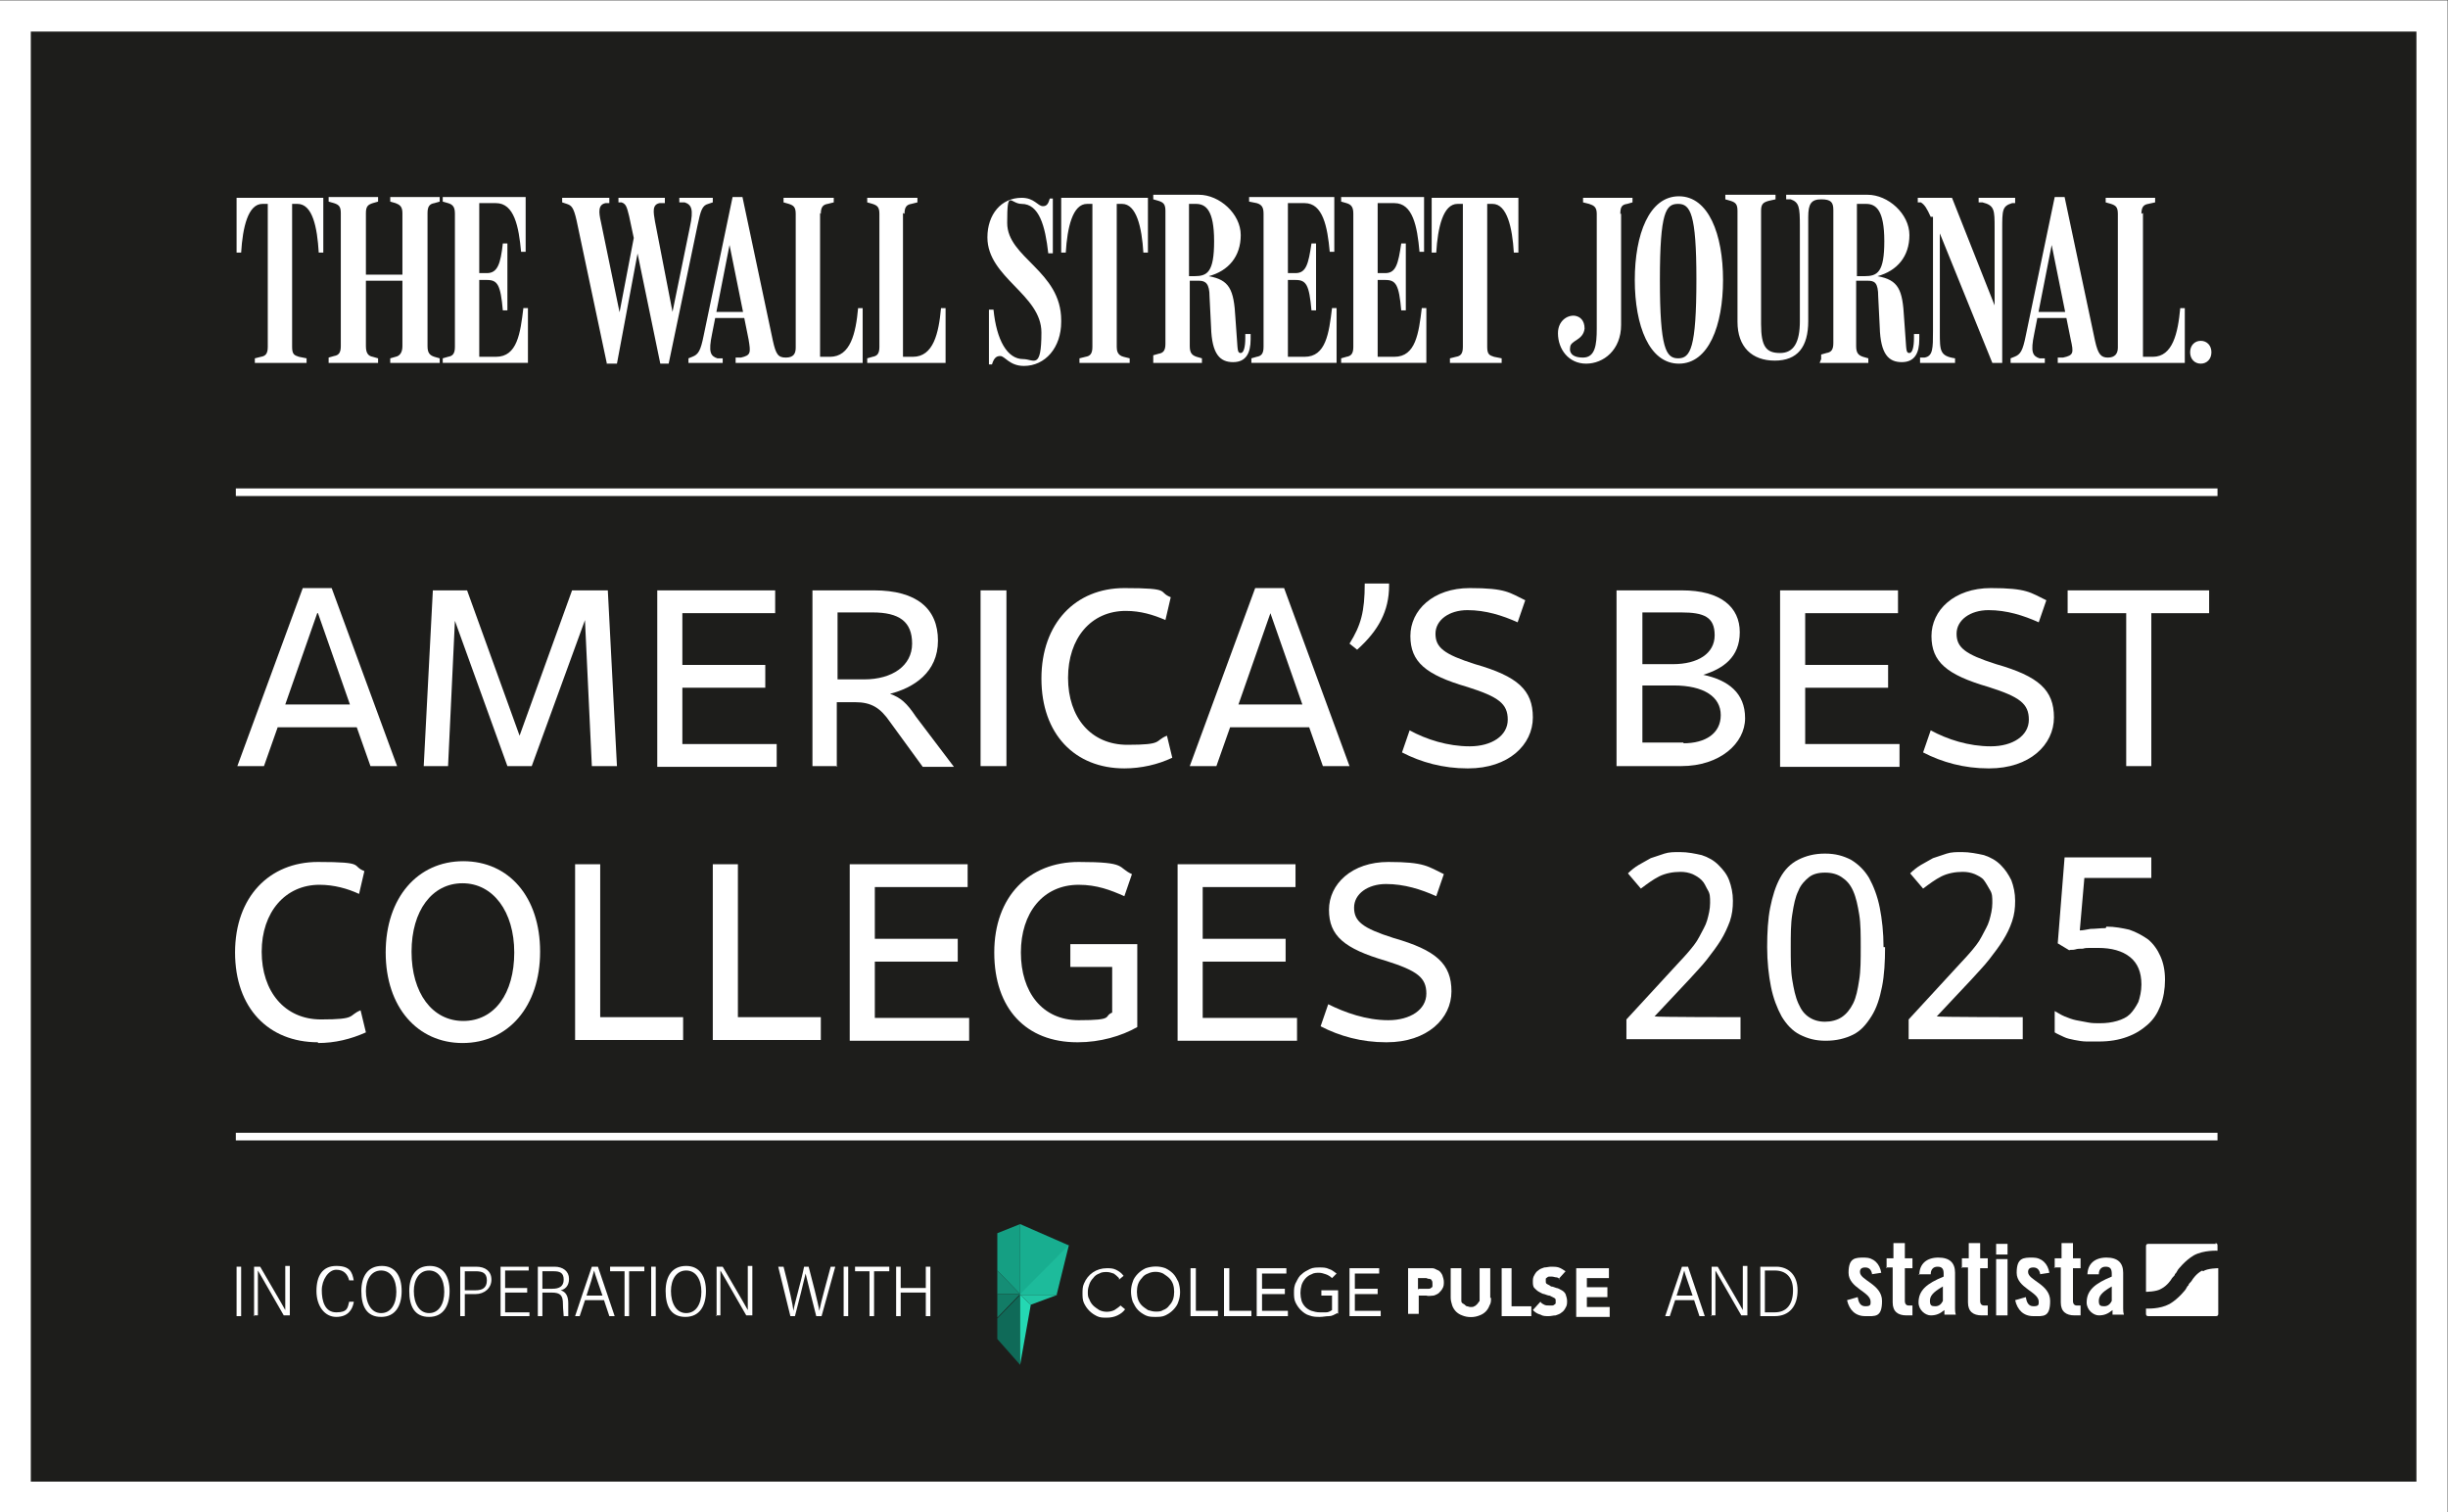 <?xml version="1.0" encoding="UTF-8"?>
<svg xmlns="http://www.w3.org/2000/svg" version="1.1" viewBox="0 0 321.8 198.8">
  <rect x="0" y="0" width="321.8" height="198.8" fill="#333333" stroke="none"/>
  <defs>
    <style>
      .cls-1 {
        fill: #0f6a58;
      }

      .cls-2 {
        fill: #1d1d1b;
        stroke-width: 4.1px;
      }

      .cls-2, .cls-3 {
        stroke: #fff;
        stroke-miterlimit: 10;
      }

      .cls-4 {
        fill: #24d8b3;
      }

      .cls-3 {
        fill: none;
      }

      .cls-5 {
        fill: #127c66;
      }

      .cls-6 {
        fill: #159f83;
      }

      .cls-7 {
        fill: #fff;
      }

      .cls-8 {
        fill: #21c6a4;
      }

      .cls-9 {
        fill: #1dbb9b;
      }

      .cls-10 {
        fill: #18ae90;
      }

      .cls-11 {
        fill: #158d75;
      }
    </style>
  </defs>
  <!-- Generator: Adobe Illustrator 28.7.1, SVG Export Plug-In . SVG Version: 1.2.0 Build 142)  -->
  <g>
    <g id="Ebene_1">
      <rect class="cls-2" x="2" y="2.1" width="317.7" height="194.7"/>
      <g>
        <g>
          <path class="cls-7" d="M246.1,167.5c-.1-.6-.4-.9-.9-.9s-.7.2-.7.6c0,1.1,2.9,1.6,2.9,3.8s-.9,2-2.2,2-2.1-.8-2.4-2.1l1.4-.4c.1.6.3,1.2,1,1.2s.7-.2.7-.6c0-1.3-2.9-1.8-2.9-3.8s.9-2,2.1-2,2,.8,2.2,2l-1.3.2h0Z"/>
          <path class="cls-7" d="M248,166.7v-1.3h.9v-2h1.5v2h1v1.3h-1v4.3c0,.4.2.6.5.6h.5v1.3c-.2,0-.4,0-.8,0-1.1,0-1.8-.5-1.8-1.7v-4.6h-.9,0Z"/>
          <path class="cls-7" d="M252.3,167.6c0-1.5,1-2.3,2.5-2.3s2.2.7,2.2,2v4.7c0,.2,0,.5.1.8h-1.5c0-.2,0-.4,0-.6-.6.5-1.1.7-1.8.7s-1.6-.7-1.6-1.7c0-1.6,1.1-2.5,3.3-3.4v-.4c0-.6-.2-.9-.8-.9s-.9.4-.9,1h-1.6ZM255.4,169.1c-1.4.8-1.7,1.3-1.7,1.9s.2.7.7.7.8-.3,1-.7v-1.9h0Z"/>
          <path class="cls-7" d="M257.9,166.7v-1.3h.9v-2h1.5v2h1v1.3h-1v4.3c0,.4.2.6.5.6h.5v1.3c-.2,0-.4,0-.8,0-1.1,0-1.8-.5-1.8-1.7v-4.6h-.9Z"/>
          <path class="cls-7" d="M262.4,164.9v-1.4h1.5v1.4h-1.5ZM262.4,172.9v-7.4h1.5v7.4h-1.5Z"/>
          <path class="cls-7" d="M268.2,167.5c-.1-.6-.4-.9-.9-.9s-.7.2-.7.6c0,1.1,2.9,1.6,2.9,3.8s-.9,2-2.2,2-2.1-.8-2.4-2.1l1.4-.4c.1.6.3,1.2,1,1.2s.7-.2.7-.6c0-1.3-2.9-1.8-2.9-3.8s.9-2,2.1-2,2,.8,2.2,2l-1.3.2h0Z"/>
          <path class="cls-7" d="M270.1,166.7v-1.3h.9v-2h1.5v2h1v1.3h-1v4.3c0,.4.2.6.5.6h.5v1.3c-.2,0-.4,0-.8,0-1.1,0-1.8-.5-1.8-1.7v-4.6h-.9Z"/>
          <path class="cls-7" d="M274.4,167.6c0-1.5,1-2.3,2.5-2.3s2.2.7,2.2,2v4.7c0,.2,0,.5.1.8h-1.5c0-.2,0-.4,0-.6-.6.5-1.1.7-1.8.7s-1.6-.7-1.6-1.7c0-1.6,1.1-2.5,3.3-3.4v-.4c0-.6-.2-.9-.8-.9s-.9.4-.9,1h-1.5ZM277.6,169.1c-1.4.8-1.7,1.3-1.7,1.9s.2.7.7.7.8-.3,1-.7v-1.9h0Z"/>
        </g>
        <path class="cls-7" d="M291.3,163.5h-8.9c-.2,0-.3.1-.3.3v6h0s1.4,0,2-.4c.8-.4,1.3-1.2,1.3-1.2.1-.2.3-.4.4-.5,0,0,.1-.1.1-.2,0,0,0-.1.1-.1,0,0,.2-.3.3-.5,0,0,.9-1.2,2.1-1.9,1.3-.7,3.1-.6,3.1-.6h0v-.7c0-.2-.1-.3-.3-.3h0ZM289.5,167c-.8.4-1.3,1.2-1.3,1.2-.1.2-.3.4-.4.5,0,0-.1.1-.1.2,0,0,0,.1-.1.1,0,0-.2.3-.3.5,0,0-.9,1.2-2.1,1.9-1.3.7-2.9.6-3.1.6v.7c0,.2.1.3.3.3h8.9c.2,0,.3-.1.3-.3v-6s0,0,0,0c0,0-1.4,0-2,.4h0Z"/>
      </g>
      <line class="cls-3" x1="31" y1="64.7" x2="291.5" y2="64.7"/>
      <line class="cls-3" x1="31" y1="149.4" x2="291.5" y2="149.4"/>
      <g id="layer1">
        <path id="path38205" class="cls-7" d="M289.3,44.8c-.8,0-1.4.6-1.4,1.5s.6,1.5,1.4,1.5,1.4-.6,1.4-1.5-.6-1.5-1.4-1.5M239.2,47.7h6.4v-.6l-.7-.2c-.6-.2-.9-.5-.9-1.4v-8.6h1.5c.9,0,1.4.2,1.4,2.1l.2,4c.1,3.6,1.2,4.6,2.9,4.6s2.3-1.2,2.3-3v-.7h-.7v.5c0,1.2-.2,2-.6,2s-.4-.3-.5-1.8l-.2-2.8c-.2-3.7-.7-5-3.5-5.5,2.6-.7,4.2-2.6,4.2-5.4s-2.8-5.3-5.5-5.3h-10.7v.6h.6c1.1.4,1.2,1,1.2,3.5v12.5c0,2.8-.8,4.2-2.6,4.2s-2.5-.8-2.5-3.8v-14.9c0-.9.3-1.1,1-1.3l.9-.2v-.6h-6.6v.6l.7.2c.6.2.9.4.9,1.3v14.6c0,3.3,1.9,5.1,4.9,5.1s4.4-1.8,4.4-5.2v-13.7c0-1.7.4-2.3,1.7-2.3s1.6.4,1.6,1.4v17.5c0,.9-.3,1.2-.9,1.3l-.7.2v.6ZM281.5,28.1c0-.9.3-1.2.9-1.3l.9-.2v-.6h-6.5v.6l.7.2c.6.2.9.4.9,1.3v17.6c0,.8-.4,1.3-1.3,1.3s-1.3-.4-1.7-2.2l-4-18.9h-1.3l-3.8,18.2c-.4,2-.7,2.5-1.5,2.8l-.5.2v.6h4.5v-.6h-.7c-.9-.3-1.2-.8-.7-3.2l2.3-11.7,2.5,12.4c.4,1.8.4,2.1-1,2.4h-.7v.7h16.7v-7.2h-.6c-.3,3.3-1,6.4-3.6,6.4h-1.3v-18.9h0ZM271.7,41.8v-.8h-4.2v.8c-.1,0,4.2,0,4.2,0h0ZM254.1,28.5v15c0,2.3,0,3.3-1.1,3.5h-.6v.7h4.6v-.6c-2-.3-2-1-2-3.4v-14.3l-.8-.7,7.7,19h1.3v-17.5c0-2.6,0-3.1,1.3-3.5h.4v-.7h-4.8v.6h.5c1.6.4,1.6,1,1.6,3.4v10.9h.3c0,0-5.9-14.9-5.9-14.9h-4.5v.6h.4c.5.3.8.8,1.3,1.9M244,26.8h1.3c1.3,0,2.4.8,2.4,4.9s-.9,4.6-2.6,4.6h-1s0-9.5,0-9.5ZM223,36.7c0,9.1-.8,10.4-2.4,10.4s-2.4-1.3-2.4-10.3.8-10,2.4-10,2.4,1.3,2.4,9.9M226.5,36.8c0-6-1.9-11-5.8-11s-5.8,5-5.8,11,1.9,11,5.8,11,5.8-5,5.8-11M213,28.1c0-.9.2-1.2.9-1.3l.7-.2v-.6h-6.5v.6l.8.2c.6.2,1,.4,1,1.3v15.1c0,2.1-.2,3.8-1.8,3.8s-1.8-.8-1.7-1.3c0-1,1.7-.9,1.9-2.5,0-1.1-.6-1.6-1.3-1.7-1-.1-2.2.7-2.2,2.3,0,2.1,1.4,4,3.7,4s4.6-1.8,4.6-5.1v-14.6h0ZM107.9,28.1c0-.9.3-1.2.9-1.3l.8-.2v-.6h-6.6v.6l.7.2c.6.2.9.4.9,1.3v17.6c0,.8-.3,1.3-1.3,1.3s-1.3-.4-1.7-2.2l-4-18.9h-1.3l-3.8,18.2c-.4,2-.7,2.5-1.5,2.8l-.5.2v.6h4.5v-.6h-.7c-.9-.3-1.2-.8-.7-3.2l2.3-11.7,2.5,12.4c.3,1.8.3,2.1-1,2.4h-.7v.7h16.7v-7.2h-.6c-.3,3.3-1,6.4-3.7,6.4h-1.3v-18.9h0ZM195.5,26.8h.7c1.9,0,2.6,3.1,2.8,6.4h.6v-7.2h-11.4v7.2h.6c.2-3.3.9-6.4,2.8-6.4h.7v18.8c0,.9-.3,1.2-.9,1.3l-.8.2v.6h6.8v-.6l-1-.2c-.6-.2-.9-.3-.9-1.3v-18.8h0ZM181.1,36.8h1c1.4,0,1.8.6,2.1,4h.6v-8.8h-.6c-.4,2.7-.7,3.9-2.1,3.9h-1s0-9.2,0-9.2h2.2c2.4,0,3,3,3.3,6.4h.6v-7.2h-10.9v.6l.7.2c.7.2.9.6.9,1.4v17.5c0,.9-.3,1.2-.9,1.3l-.7.2v.6h11.2v-7.2h-.6c-.4,3.3-.8,6.4-3.6,6.4h-2.2v-10.1h0ZM169.3,36.8h1c1.4,0,1.8.6,2.1,4h.6v-8.8h-.6c-.4,2.7-.7,3.9-2.1,3.9h-1s0-9.2,0-9.2h2.2c2.4,0,3,3.1,3.3,6.4h.6v-7.2h-11.2v.6l1,.2c.7.2.9.6.9,1.4v17.5c0,.9-.3,1.2-.9,1.3l-.7.2v.6h11.2v-7.2h-.6c-.4,3.3-.8,6.4-3.6,6.4h-2.2v-10.1h0ZM156.3,26.8h.9c1.3,0,2.4.8,2.4,4.9s-.9,4.6-2.6,4.6h-.7s0-9.5,0-9.5ZM151.6,47.7h6.4v-.6l-.7-.2c-.6-.2-.9-.5-.9-1.4v-8.6h1.2c.9,0,1.4.4,1.4,2.1l.2,4c.1,3.6,1.2,4.6,2.9,4.6s2.3-1.2,2.3-3v-.7h-.7v.5c0,1.2-.2,2-.6,2s-.4-.3-.5-1.8l-.2-2.8c-.2-3.8-.8-5-3.5-5.5,2.6-.7,4.2-2.6,4.2-5.4s-2.8-5.3-5.5-5.3h-6v.6l.7.2c.6.2.9.4.9,1.3v17.5c0,.9-.3,1.2-.9,1.3l-.7.2v.6h0ZM146.8,26.8h.7c1.9,0,2.6,3.1,2.8,6.4h.6v-7.2h-11.4v7.2h.6c.2-3.3.9-6.4,2.8-6.4h.7v18.8c0,.9-.3,1.2-.9,1.3l-.8.2v.6h6.6v-.6l-.8-.2c-.8-.2-.9-.8-.9-1.3,0,0,0-18.8,0-18.8ZM139.5,42.1c0-6.5-7.1-8.2-7.1-12.8s.4-2.5,1.9-2.5c2.3,0,3.1,2.9,3.5,6.5h.6v-7.2h-.4c-.2.7-.4,1-.9,1-.7,0-1.1-1.1-2.8-1.1-2.7,0-4.5,2.2-4.5,5.2,0,5.3,7.1,7.5,7.1,12.5s-1,3.5-2.4,3.5c-2.1,0-3.5-2.5-3.9-6.5h-.6v7.2h.4c.3-1,.7-1.1,1.1-1.1.6,0,1.2,1.3,3.1,1.3,2.8,0,4.9-2.4,4.9-5.8M118.9,28.1c0-.9.3-1.2.9-1.3l.8-.2v-.6h-6.6v.6l.7.2c.6.2.9.4.9,1.3v17.5c0,.9-.3,1.2-.9,1.3l-.7.2v.6h10.3v-7.2h-.6c-.3,3.3-1,6.4-3.7,6.4h-1.3v-18.9h0ZM98,41.8v-.8h-4.2v.8c-.1,0,4.2,0,4.2,0h0ZM79.8,47.8h1.3l2.9-15.5h-.4l3.2,15.5h1.1l3.8-18.2c.4-1.9.6-2.6,1.4-2.8l.6-.2v-.6h-4.4v.6h.7c.9.3,1.2.9.7,3.2l-2.5,12.2h.4l-2.5-12.9c-.2-1.2-.4-2.2.6-2.4h.7v-.7h-6.1v.6h.4c.6.2.7.6,1,1.8l1,4.7-.2-2.8-2.2,11.5h.3l-2.6-12.6c-.3-1.3-.4-2.3.6-2.5h.5v-.7h-6.2v.6l.6.2c.6.2.9.4,1.3,2.2l4,18.9h0ZM63,36.8h1c1.4,0,1.8.6,2.1,4h.6v-8.8h-.6c-.3,2.7-.7,3.9-2.1,3.9h-1s0-9.2,0-9.2h2.2c2.4,0,3,3.1,3.3,6.4h.6v-7.2h-10.9v.6l.7.2c.7.2.9.6.9,1.4v17.5c0,.9-.3,1.2-.9,1.3l-.7.2v.6h11.2v-7.2h-.6c-.4,3.3-.8,6.4-3.6,6.4h-2.2v-10.1h0ZM43.2,47.7h6.5v-.6l-.7-.2c-.6-.1-.9-.5-.9-1.4v-8.6h4.8v8.6c0,.9-.4,1.3-.9,1.4l-.7.2v.6h6.5v-.6l-.7-.2c-.6-.2-.9-.5-.9-1.4v-17.5c0-.9.3-1.2.9-1.3l.7-.2v-.6h-6.5v.6l.7.2c.5.2.9.4.9,1.3v8.1h-4.8v-8.1c0-.9.3-1.1.9-1.3l.7-.2v-.6h-6.5v.6l.7.2c.6.2.9.4.9,1.3v17.5c0,.9-.3,1.2-.9,1.3l-.7.2v.6ZM38.4,26.8h.7c2,0,2.6,3.1,2.8,6.4h.6v-7.2h-11.4v7.2h.6c.2-3.3.9-6.4,2.8-6.4h.7v18.8c0,.9-.3,1.2-.9,1.3l-.8.2v.6h6.8v-.6l-1-.2c-.6-.2-.9-.3-.9-1.3,0,0,0-18.8,0-18.8Z"/>
      </g>
      <g>
        <g>
          <g>
            <path class="cls-7" d="M147.1,168c-.2-.2-.4-.4-.7-.6-.3-.1-.6-.2-.9-.2s-.7,0-1,.2c-.3.1-.6.3-.8.6-.2.2-.4.5-.5.8-.1.3-.2.6-.2,1s0,.7.2,1c.1.3.3.6.5.8.2.2.5.4.8.6.6.3,1.4.3,2,0,.3-.2.6-.4.8-.6l.6.5c-.3.4-.6.6-1,.8-.4.2-.9.3-1.4.3s-.9,0-1.3-.2c-.4-.2-.7-.4-1-.7-.3-.3-.5-.6-.7-1-.2-.4-.2-.9-.2-1.3,0-.4,0-.9.2-1.3.5-1.2,1.6-2,3-2,.4,0,.8,0,1.2.2s.7.4,1,.8l-.6.5h0Z"/>
            <path class="cls-7" d="M151.9,173.1c-.4,0-.9,0-1.3-.2-.4-.2-.7-.4-1-.7-.3-.3-.5-.7-.7-1.1-.3-.9-.3-1.8,0-2.6.1-.4.4-.8.7-1.1.3-.3.6-.5,1-.7.9-.3,1.8-.3,2.6,0,.4.2.7.4,1,.7.3.3.5.7.7,1.1.3.9.3,1.8,0,2.6-.1.4-.4.8-.7,1.1-.3.3-.6.5-1,.7-.4.2-.9.2-1.3.2h0ZM151.9,172.4c.4,0,.7,0,1-.2.3-.1.6-.3.8-.6.2-.2.4-.5.5-.8.2-.6.2-1.4,0-2-.1-.3-.3-.6-.5-.8s-.5-.4-.8-.6c-.6-.3-1.4-.3-2,0-.3.1-.6.3-.8.6-.2.2-.4.5-.5.8-.2.6-.2,1.4,0,2,.1.3.3.6.5.8s.5.4.8.6c.3.1.7.2,1,.2h0Z"/>
            <path class="cls-7" d="M156.4,166.7h.8v5.6h2.9v.7h-3.6v-6.3h0Z"/>
            <path class="cls-7" d="M160.8,166.7h.8v5.6h2.9v.7h-3.6v-6.3h0Z"/>
            <path class="cls-7" d="M165.2,166.7h3.9v.7h-3.2v2h3v.7h-3v2.2h3.4v.7h-4.1v-6.3h0Z"/>
            <path class="cls-7" d="M175.8,172.6c-.4.2-.7.4-1.1.4s-.8.1-1.2.1-.9,0-1.4-.2c-.4-.1-.8-.4-1.1-.7-.3-.3-.5-.6-.7-1-.2-.4-.2-.9-.2-1.3s0-.9.3-1.4c.2-.4.4-.8.7-1,.3-.3.7-.5,1.1-.7.4-.2.9-.2,1.3-.2s.8,0,1.2.2c.4.1.7.4,1,.6l-.6.6c-.2-.2-.5-.4-.8-.5s-.6-.2-.9-.2-.7,0-1,.2c-.6.2-1.1.8-1.3,1.4-.2.7-.2,1.4,0,2.1.1.3.3.6.5.8s.5.4.8.5c.3.1.7.2,1.1.2s.5,0,.8,0c.3,0,.5-.1.8-.3v-1.9h-1.4v-.7h2.2v3.1h0Z"/>
            <path class="cls-7" d="M177.4,166.7h3.9v.7h-3.2v2h3v.7h-3v2.2h3.4v.7h-4.1v-6.3h0Z"/>
          </g>
          <g>
            <path class="cls-7" d="M185.1,166.7h2.3c.3,0,.6,0,.9,0,.3,0,.5.2.8.3.2.1.4.4.5.6.1.3.2.6.2.9,0,.3,0,.6-.2.9-.1.2-.3.4-.5.6-.2.1-.5.3-.7.3-.3,0-.6.1-.9,0h-1v2.4h-1.4v-6.3h0ZM186.5,169.4h.9c.1,0,.2,0,.4,0,.1,0,.2,0,.3-.1,0,0,.2-.1.2-.2,0-.1,0-.2,0-.4,0-.1,0-.3-.1-.4,0-.1-.2-.2-.3-.2-.1,0-.2,0-.4-.1-.1,0-.3,0-.4,0h-.7v1.5h0Z"/>
            <path class="cls-7" d="M196,170.6c0,.4,0,.7-.2,1-.1.3-.3.6-.5.8-.2.2-.5.4-.8.5-.7.3-1.6.3-2.3,0-.3-.1-.6-.3-.8-.5-.2-.2-.4-.5-.5-.8-.1-.3-.2-.7-.2-1v-3.9h1.4v3.8c0,.2,0,.4,0,.5,0,.2.1.3.3.4s.2.2.4.3c.2,0,.3.1.5.1s.4,0,.5-.1c.1,0,.3-.2.4-.3.1-.1.2-.3.3-.4,0-.2,0-.4,0-.5v-3.8h1.4v3.9h0Z"/>
            <path class="cls-7" d="M197.3,166.7h1.4v5h2.6v1.3h-3.9v-6.3Z"/>
            <path class="cls-7" d="M205.1,168.2c-.1-.1-.3-.3-.5-.3-.2,0-.4-.1-.6-.1s-.2,0-.3,0c-.1,0-.2,0-.3.1s-.2.1-.2.2c0,0,0,.2,0,.3,0,.2,0,.3.2.4.2.1.4.2.5.3.2,0,.4.1.7.2.2,0,.5.2.7.3s.4.3.5.5c.1.3.2.6.2.9,0,.3,0,.6-.2.9-.1.2-.3.5-.5.6-.2.2-.5.3-.8.4-.3,0-.6.1-.9.1-.4,0-.8,0-1.1-.2-.4-.1-.7-.3-1-.6l1-1.1c.1.2.3.3.5.4.2.1.4.1.7.1s.2,0,.3,0c.1,0,.2,0,.3-.1,0,0,.2-.1.2-.2,0,0,0-.2,0-.3,0-.2,0-.3-.2-.4-.2-.1-.4-.2-.6-.3-.2,0-.4-.1-.7-.2-.2,0-.5-.2-.7-.3s-.4-.3-.6-.5c-.2-.2-.2-.6-.2-.8,0-.3,0-.6.2-.9.1-.2.3-.5.5-.6.2-.2.5-.3.8-.4.3,0,.6-.1.9-.1s.7,0,1,.1c.3.1.6.3.9.5l-.9,1h0Z"/>
            <path class="cls-7" d="M207.2,166.7h4.3v1.3h-2.9v1.2h2.7v1.3h-2.7v1.3h3v1.3h-4.4v-6.3h0Z"/>
          </g>
        </g>
        <g>
          <path class="cls-6" d="M134.1,160.9v9.2l-3-3.1v-4.9l3-1.2Z"/>
          <path class="cls-1" d="M134.1,179.4l-3-3.4v-2.7l3-3.1v9.2h0Z"/>
          <path class="cls-11" d="M131.1,167l3,3.1h0c0,0-3,0-3,0v-3.1Z"/>
          <path class="cls-5" d="M131.1,170.1h3s0,0,0,0l-3,3.1v-3.1h0Z"/>
          <path class="cls-10" d="M134.1,170.1v-9.2l6.4,2.8-6.4,6.5Z"/>
          <path class="cls-9" d="M140.5,163.7l-1.6,6.5h-4.9l6.4-6.5h0Z"/>
          <path class="cls-4" d="M134.1,179.4v-9.2h0l1.4,1.3-1.4,7.9h0Z"/>
          <path class="cls-8" d="M135.5,171.5l-1.4-1.3h0s4.9,0,4.9,0l-3.5,1.3h0Z"/>
          <path class="cls-9" d="M140.5,163.7h0s0,0,0,0Z"/>
        </g>
      </g>
      <path class="cls-7" d="M47,95.6h-10.5l-1.8,5.1h-3.5l8.6-23.4h3.8l8.6,23.4h-3.5s-1.8-5.1-1.8-5.1ZM41.7,80.6l-4.2,12h8.5l-4.2-12h0Z"/>
      <path class="cls-7" d="M76.9,81.5l-7,19.2h-3.2l-6.9-19.1-.9,19.1h-3.2l1.2-23.1h4.5l6.9,19.1,6.9-19.1h4.7l1.2,23.1h-3.3l-.9-19.1h0Z"/>
      <path class="cls-7" d="M86.4,100.7v-23.1h15.5v3h-12.2v6.8h10.9v3h-10.9v7.4h12.4v3s-15.7,0-15.7,0Z"/>
      <path class="cls-7" d="M110.1,100.7h-3.3v-23.1h8.1c5.6,0,8.4,2.4,8.4,6.6s-3.2,6.2-6.3,7c1.4.5,2.2,1.2,3.4,3l5,6.6h-4.1l-4.3-5.9c-1.3-1.9-2.5-2.6-4.6-2.6h-2.4v8.5h0ZM113.6,89.3c3.7,0,6.3-1.8,6.3-4.7s-1.7-4.1-5.2-4.1h-4.6v8.8h3.5Z"/>
      <path class="cls-7" d="M128.9,100.7v-23.1h3.4v23.1h-3.4Z"/>
      <path class="cls-7" d="M147.8,101c-6.5,0-10.9-4.5-10.9-11.8s4.5-11.9,10.9-11.9,4.3.5,6.1,1.2l-.7,3c-1.6-.7-3.3-1.2-5.2-1.2-4.6,0-7.6,3.6-7.6,8.8s3,8.8,7.8,8.8,3.5-.5,5.2-1.2l.7,2.9c-1.9.9-4.1,1.4-6.3,1.4h0Z"/>
      <path class="cls-7" d="M172.2,95.6h-10.5l-1.8,5.1h-3.5l8.6-23.4h3.8l8.6,23.4h-3.5l-1.8-5.1ZM167,80.6l-4.2,12h8.4l-4.2-12h0Z"/>
      <path class="cls-7" d="M182.6,77c0,3.3-1.4,5.9-4.2,8.4l-1-.8c1.5-2.4,2-4.2,2-7.9h3.2v.2h0Z"/>
      <path class="cls-7" d="M192.9,101c-3.2,0-6.1-.8-8.6-2.1l1-2.9c2.2,1.2,5,2.1,7.9,2.1s5-1.4,5-3.5-1.2-3-5.3-4.3c-5.5-1.6-7.5-3.3-7.5-6.7s3-6.3,7.8-6.3,5.2.6,7.3,1.6l-1,2.9c-2-.9-4.2-1.6-6.6-1.6s-4.2,1.3-4.2,3.1,1.1,2.7,5.2,4c5.6,1.6,7.6,3.4,7.6,7s-3.2,6.7-8.5,6.7h0Z"/>
      <path class="cls-7" d="M212.5,100.7v-23.1h8.6c5.1,0,7.6,2.2,7.6,5.5s-2.2,4.8-4.8,5.6c3.3.7,5.5,2.4,5.5,5.7s-3.3,6.3-8.4,6.3h-8.6,0ZM219.9,87.3c3.3,0,5.5-1.4,5.5-3.8s-1.4-3-4.4-3h-5.1v6.8h4ZM221.3,97.7c2.9,0,4.9-1.3,4.9-3.7s-2.2-3.9-6.2-3.9h-4.1v7.5h5.4,0Z"/>
      <path class="cls-7" d="M234,100.7v-23.1h15.5v3h-12.2v6.8h10.9v3h-10.9v7.4h12.4v3h-15.7,0Z"/>
      <path class="cls-7" d="M261.4,101c-3.2,0-6.1-.8-8.6-2.1l1-2.9c2.2,1.2,5,2.1,7.9,2.1s5-1.4,5-3.5-1.2-3-5.3-4.3c-5.5-1.6-7.5-3.3-7.5-6.7s3-6.3,7.8-6.3,5.2.6,7.3,1.6l-1,2.9c-2-.9-4.2-1.6-6.6-1.6s-4.2,1.3-4.2,3.1,1.1,2.7,5.2,4c5.6,1.6,7.6,3.4,7.6,7s-3.2,6.7-8.5,6.7h0Z"/>
      <path class="cls-7" d="M279.5,100.7v-20.1h-7.7v-3h18.6v3h-7.6v20.1h-3.4Z"/>
      <path class="cls-7" d="M41.8,137c-6.5,0-10.9-4.5-10.9-11.8s4.5-11.9,10.9-11.9,4.3.5,6.1,1.2l-.7,3c-1.5-.7-3.3-1.2-5.2-1.2-4.5,0-7.6,3.6-7.6,8.8s3,8.9,7.8,8.9,3.5-.5,5.2-1.2l.7,2.9c-2,.9-4.1,1.4-6.3,1.4h0Z"/>
      <path class="cls-7" d="M60.8,137.1c-5.9,0-10.1-4.7-10.1-11.9s4.2-12,10.2-12,10.1,4.7,10.1,11.9-4.2,12-10.2,12h0ZM60.8,116.1c-4,0-6.7,3.6-6.7,9s2.7,9.1,6.8,9.1,6.7-3.6,6.7-9-2.8-9.1-6.8-9.1Z"/>
      <path class="cls-7" d="M75.6,136.7v-23.1h3.3v20.1h10.9v3h-14.2,0Z"/>
      <path class="cls-7" d="M93.7,136.7v-23.1h3.3v20.1h10.9v3h-14.2,0Z"/>
      <path class="cls-7" d="M111.7,136.7v-23.1h15.5v3h-12.2v6.8h10.9v3h-10.9v7.4h12.4v3h-15.7Z"/>
      <path class="cls-7" d="M141.6,137c-6.7,0-10.9-4.4-10.9-11.8s4.6-11.9,11.1-11.9,5,.7,7,1.6l-1,2.9c-1.8-.8-3.6-1.5-6-1.5-4.7,0-7.6,3.7-7.6,8.9s2.8,8.9,7.6,8.9,3.2-.5,4.4-1v-6h-5.5v-3h8.8v10.9c-2.1,1.2-4.9,2-7.8,2h0Z"/>
      <path class="cls-7" d="M154.8,136.7v-23.1h15.5v3h-12.2v6.8h10.9v3h-10.9v7.4h12.4v3h-15.7,0Z"/>
      <path class="cls-7" d="M182.2,137c-3.2,0-6.1-.8-8.6-2.1l1-2.9c2.2,1.1,5,2.1,7.9,2.1s5-1.4,5-3.5-1.2-3-5.3-4.3c-5.5-1.6-7.5-3.3-7.5-6.7s3-6.3,7.8-6.3,5.2.6,7.3,1.6l-1,2.9c-2-.9-4.2-1.6-6.6-1.6s-4.2,1.3-4.2,3.1,1.1,2.7,5.2,4c5.6,1.6,7.6,3.4,7.6,7s-3.2,6.7-8.5,6.7h0Z"/>
      <g>
        <path class="cls-7" d="M31.7,166.5v6.5h-.6v-6.5h.6Z"/>
        <path class="cls-7" d="M33.4,173v-6.5h.8c2.8,4.8,3.2,5.5,3.3,5.7h0c0-.9,0-1.9,0-3v-2.8h.6v6.5h-.8c-3-5.2-3.2-5.6-3.4-5.9h0c0,.8,0,1.9,0,3.1v2.8h-.6Z"/>
        <path class="cls-7" d="M46.5,171.2c-.2,1-.8,1.9-2.3,1.9s-2.6-1.4-2.6-3.4.8-3.3,2.6-3.3,2.1.8,2.3,1.9h-.6c-.2-.8-.7-1.4-1.7-1.4s-1.9,1.3-1.9,2.7.4,2.9,1.9,2.9,1.5-.6,1.7-1.4h.6Z"/>
        <path class="cls-7" d="M52.8,169.7c0,1.9-.8,3.4-2.7,3.4s-2.6-1.4-2.6-3.4.9-3.3,2.7-3.3,2.6,1.4,2.6,3.3ZM48.1,169.7c0,1.6.7,2.9,2,2.9s2-1.2,2-2.8-.7-2.8-2-2.8-2,1.2-2,2.7h0Z"/>
        <path class="cls-7" d="M59.1,169.7c0,1.9-.8,3.4-2.7,3.4s-2.6-1.4-2.6-3.4.9-3.3,2.7-3.3,2.6,1.4,2.6,3.3ZM54.4,169.7c0,1.6.7,2.9,2,2.9s2-1.2,2-2.8-.7-2.8-2-2.8-2,1.2-2,2.7h0Z"/>
        <path class="cls-7" d="M60.5,166.5h2.1c1.2,0,2,.6,2,1.7s-.9,1.9-2.1,1.9h-1.4v2.9h-.6v-6.5ZM61.1,169.6h1.4c.9,0,1.5-.3,1.5-1.3s-.6-1.2-1.5-1.2h-1.4v2.5Z"/>
        <path class="cls-7" d="M69.3,169.9h-2.9v2.6h3.2v.5h-3.8v-6.5h3.7v.5h-3.1v2.3h2.9v.6h0Z"/>
        <path class="cls-7" d="M71.3,169.9v3.1h-.6v-6.5h2.2c1.1,0,1.9.6,1.9,1.6s-.6,1.4-1.1,1.5c.7.2,1,.8,1,1.7h0c0,.7,0,1.3,0,1.7h-.6c0-.3-.1-.9-.1-1.6h0c0-1.1-.3-1.5-1.5-1.5h-1.2,0ZM71.3,169.4h1.3c.9,0,1.5-.3,1.5-1.2s-.5-1.1-1.3-1.1h-1.5v2.4h0Z"/>
        <path class="cls-7" d="M76.9,170.9l-.7,2.1h-.6c.6-1.8,1.5-4.5,2.2-6.5h.8l2.2,6.5h-.7l-.7-2.1h-2.5ZM79.2,170.3c-.6-1.8-1-2.8-1.1-3.3h0c-.2.8-.5,1.8-1,3.3,0,0,2.1,0,2.1,0Z"/>
        <path class="cls-7" d="M82.1,167.1h-1.9v-.6h4.5v.6h-2v5.9h-.6v-5.9Z"/>
        <path class="cls-7" d="M86.2,166.5v6.5h-.6v-6.5h.6Z"/>
        <path class="cls-7" d="M92.8,169.7c0,1.9-.8,3.4-2.7,3.4s-2.6-1.4-2.6-3.4.9-3.3,2.7-3.3,2.6,1.4,2.6,3.3ZM88.2,169.7c0,1.6.7,2.9,2,2.9s2-1.2,2-2.8-.7-2.8-2-2.8-2,1.2-2,2.7h0Z"/>
        <path class="cls-7" d="M94.2,173v-6.5h.8c2.8,4.8,3.2,5.5,3.3,5.7h0c0-.9,0-1.9,0-3v-2.8h.6v6.5h-.8c-3-5.2-3.2-5.6-3.4-5.9h0c0,.8,0,1.9,0,3.1v2.8h-.6Z"/>
        <path class="cls-7" d="M103.9,173l-1.6-6.5h.7c.8,3.1,1.2,4.9,1.3,5.8h0c.1-.8,1.1-4.2,1.4-5.8h.6c.4,1.5,1.3,5,1.4,5.8h0c.2-1.1,1.1-4.3,1.5-5.8h.6l-1.8,6.5h-.7c-.4-1.5-1.2-4.8-1.4-5.6h0c-.2.9-1,4.1-1.4,5.6h-.7,0Z"/>
        <path class="cls-7" d="M111.5,166.5v6.5h-.6v-6.5h.6Z"/>
        <path class="cls-7" d="M114.3,167.1h-1.9v-.6h4.5v.6h-2v5.9h-.6v-5.9Z"/>
        <path class="cls-7" d="M117.8,166.5h.6v2.8h3.3v-2.8h.6v6.5h-.6v-3.1h-3.3v3.1h-.6v-6.5Z"/>
      </g>
      <g>
        <path class="cls-7" d="M220.2,170.9l-.7,2.1h-.6c.6-1.8,1.5-4.5,2.2-6.5h.8l2.2,6.5h-.7l-.7-2.1h-2.5ZM222.5,170.3c-.6-1.8-1-2.8-1.1-3.3h0c-.2.8-.5,1.8-1,3.3h2.1Z"/>
        <path class="cls-7" d="M225,173v-6.5h.8c2.8,4.8,3.2,5.5,3.3,5.7h0c0-.9,0-1.9,0-3v-2.8h.6v6.5h-.8c-3-5.2-3.2-5.6-3.4-5.9h0c0,.8,0,1.9,0,3.1v2.8h-.6Z"/>
        <path class="cls-7" d="M231.4,166.5h2.1c1.5,0,2.8,1,2.8,3.1s-1.1,3.4-3,3.4h-1.9v-6.5h0ZM232,172.5h1.3c1.6,0,2.4-1.1,2.4-2.9s-1-2.6-2.4-2.6h-1.3v5.4h0Z"/>
      </g>
      <g>
        <path class="cls-7" d="M228.8,136.6h-15v-2.6l5.8-6.3c.8-.9,1.6-1.7,2.2-2.4.6-.7,1.2-1.4,1.6-2.2s.8-1.4,1-2.1c.2-.7.4-1.5.4-2.3s0-1.2-.3-1.7-.4-.9-.8-1.3-.8-.6-1.2-.8c-.5-.2-1-.3-1.6-.3-1,0-2,.2-2.8.6-.8.4-1.6,1-2.4,1.6l-1.7-2c.4-.4.9-.8,1.4-1.1.5-.3,1.1-.6,1.6-.9.6-.2,1.2-.4,1.8-.6.6-.2,1.3-.2,2-.2,1.1,0,2,.2,2.9.4.9.3,1.6.7,2.2,1.3s1.1,1.2,1.4,2c.3.8.5,1.7.5,2.7s-.1,1.8-.4,2.7c-.3.8-.7,1.7-1.2,2.5-.5.8-1.1,1.6-1.8,2.5s-1.5,1.7-2.3,2.6l-4.6,4.9h0c0,.1,11.3.1,11.3.1v2.7h0Z"/>
        <path class="cls-7" d="M247.8,124.5c0,1.9-.1,3.7-.4,5.2s-.7,2.8-1.4,3.9-1.4,1.9-2.4,2.4-2.2.8-3.6.8-2.4-.3-3.4-.8-1.8-1.4-2.4-2.4c-.6-1.1-1.1-2.4-1.4-3.9-.3-1.5-.5-3.3-.5-5.2s.1-3.7.4-5.2.7-2.8,1.3-3.9,1.4-1.9,2.4-2.4,2.1-.8,3.5-.8,2.4.3,3.4.8c1,.6,1.8,1.4,2.4,2.4.6,1.1,1.1,2.4,1.4,3.9.3,1.5.5,3.3.5,5.2h0ZM235.4,124.5c0,1.7,0,3.1.2,4.3.2,1.2.4,2.2.8,3.1s.8,1.4,1.4,1.8,1.3.6,2.1.6,1.6-.2,2.2-.6c.6-.4,1.1-1,1.5-1.8s.6-1.8.8-3.1c.2-1.2.2-2.7.2-4.3s0-3.1-.2-4.3-.4-2.2-.8-3.1-.9-1.4-1.5-1.8c-.6-.4-1.3-.6-2.2-.6s-1.6.2-2.1.6-1.1,1-1.4,1.8c-.4.8-.6,1.8-.8,3.1-.2,1.2-.2,2.7-.2,4.3h0Z"/>
        <path class="cls-7" d="M265.9,136.6h-15v-2.6l5.8-6.3c.8-.9,1.6-1.7,2.2-2.4.6-.7,1.2-1.4,1.6-2.2s.8-1.4,1-2.1c.2-.7.4-1.5.4-2.3s0-1.2-.3-1.7-.5-.9-.8-1.3-.8-.6-1.2-.8c-.5-.2-1-.3-1.6-.3-1,0-2,.2-2.8.6s-1.6,1-2.4,1.6l-1.7-2c.4-.4.9-.8,1.4-1.1.5-.3,1.1-.6,1.6-.9.6-.2,1.2-.4,1.8-.6.6-.2,1.3-.2,2-.2,1,0,2,.2,2.9.4.9.3,1.6.7,2.2,1.3s1,1.2,1.4,2c.3.8.5,1.7.5,2.7s-.1,1.8-.4,2.7-.7,1.7-1.2,2.5c-.5.8-1.1,1.6-1.8,2.5s-1.5,1.7-2.3,2.6l-4.6,4.9h0c0,.1,11.3.1,11.3.1v2.7h0Z"/>
        <path class="cls-7" d="M276.9,121.8c1.1,0,2.1.2,3,.4.9.3,1.8.8,2.5,1.3.7.6,1.2,1.3,1.6,2.2.4.9.6,1.9.6,3.1s-.2,2.4-.6,3.4c-.4,1-.9,1.8-1.7,2.5s-1.6,1.2-2.7,1.6-2.3.6-3.7.6-1.1,0-1.6,0c-.5,0-1.1-.1-1.6-.2-.5-.1-1-.2-1.4-.4s-.9-.4-1.2-.6v-2.8c.4.2.8.5,1.3.7.5.2,1,.4,1.5.5s1.1.2,1.6.3,1,.1,1.5.1c.9,0,1.6-.1,2.3-.3s1.3-.5,1.7-.9.8-1,1.1-1.6c.2-.6.4-1.4.4-2.3,0-1.6-.5-2.8-1.5-3.6s-2.4-1.2-4.2-1.2-.6,0-1,0-.7,0-1,.1c-.4,0-.7,0-1,.1s-.6,0-.8.1l-1.5-.9.9-11.3h11.4v2.7h-8.8l-.6,6.9c.4,0,.8-.1,1.4-.2.6,0,1.3-.1,2-.1h0Z"/>
      </g>
    </g>
  </g>
</svg>